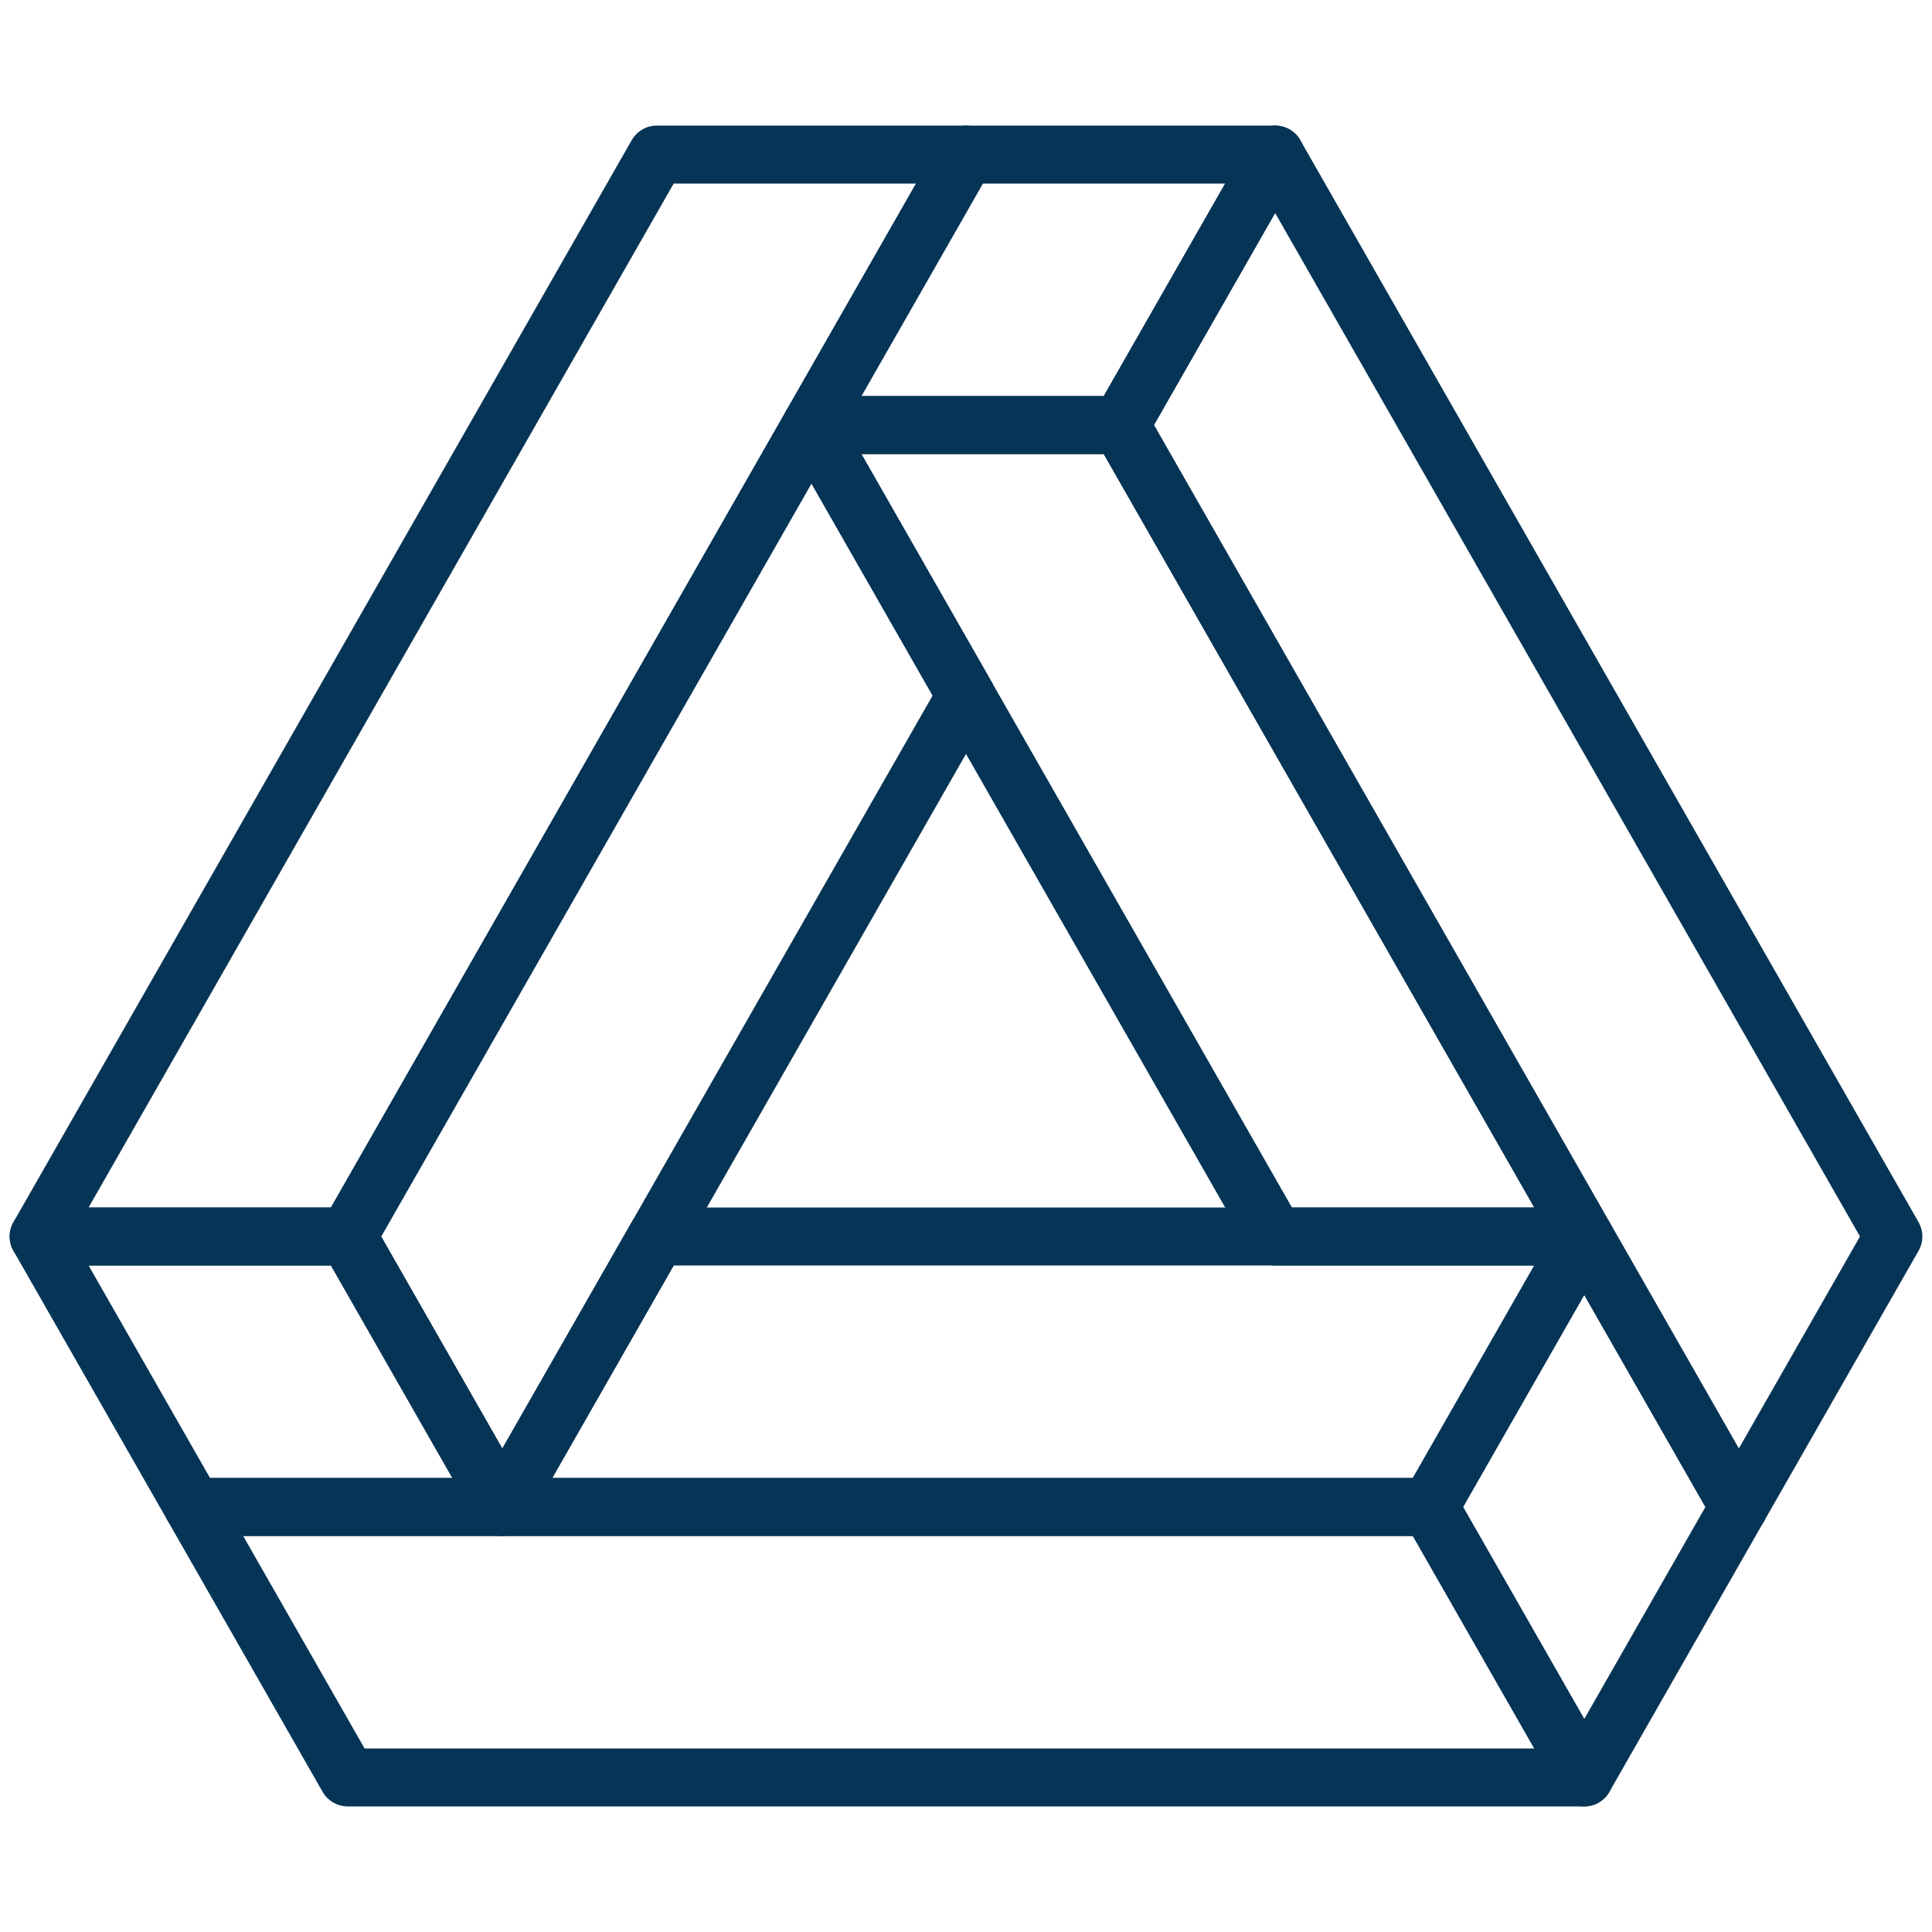 <svg width="50" height="50" viewBox="0 0 50 50" fill="none" xmlns="http://www.w3.org/2000/svg">
<path d="M37 39L41 46L45 39L41 32L37 39Z" stroke="#053456" stroke-width="1.5" stroke-linecap="round" stroke-linejoin="round"/>
<path d="M9 32H1L5 39H13L9 32Z" stroke="#053456" stroke-width="1.5" stroke-linecap="round" stroke-linejoin="round"/>
<path d="M29 11L33 4H25L21 11H29Z" stroke="#053456" stroke-width="1.5" stroke-linecap="round" stroke-linejoin="round"/>
<path d="M21 11L9 32L13 39L17 32L25 18L21 11Z" stroke="#053456" stroke-width="1.5" stroke-linecap="round" stroke-linejoin="round"/>
<path d="M29 11H21L25 18L33 32H41L29 11Z" stroke="#053456" stroke-width="1.5" stroke-linecap="round" stroke-linejoin="round"/>
<path d="M33 32H17L13 39H37L41 32H33Z" stroke="#053456" stroke-width="1.5" stroke-linecap="round" stroke-linejoin="round"/>
<path d="M17 4L1 32H9L21 11L25 4H17Z" stroke="#053456" stroke-width="1.5" stroke-linecap="round" stroke-linejoin="round"/>
<path d="M33 4L29 11L41 32L45 39L49 32L33 4Z" stroke="#053456" stroke-width="1.5" stroke-linecap="round" stroke-linejoin="round"/>
<path d="M37 39H13H5L9 46H41L37 39Z" stroke="#053456" stroke-width="1.5" stroke-linecap="round" stroke-linejoin="round"/>
</svg>
